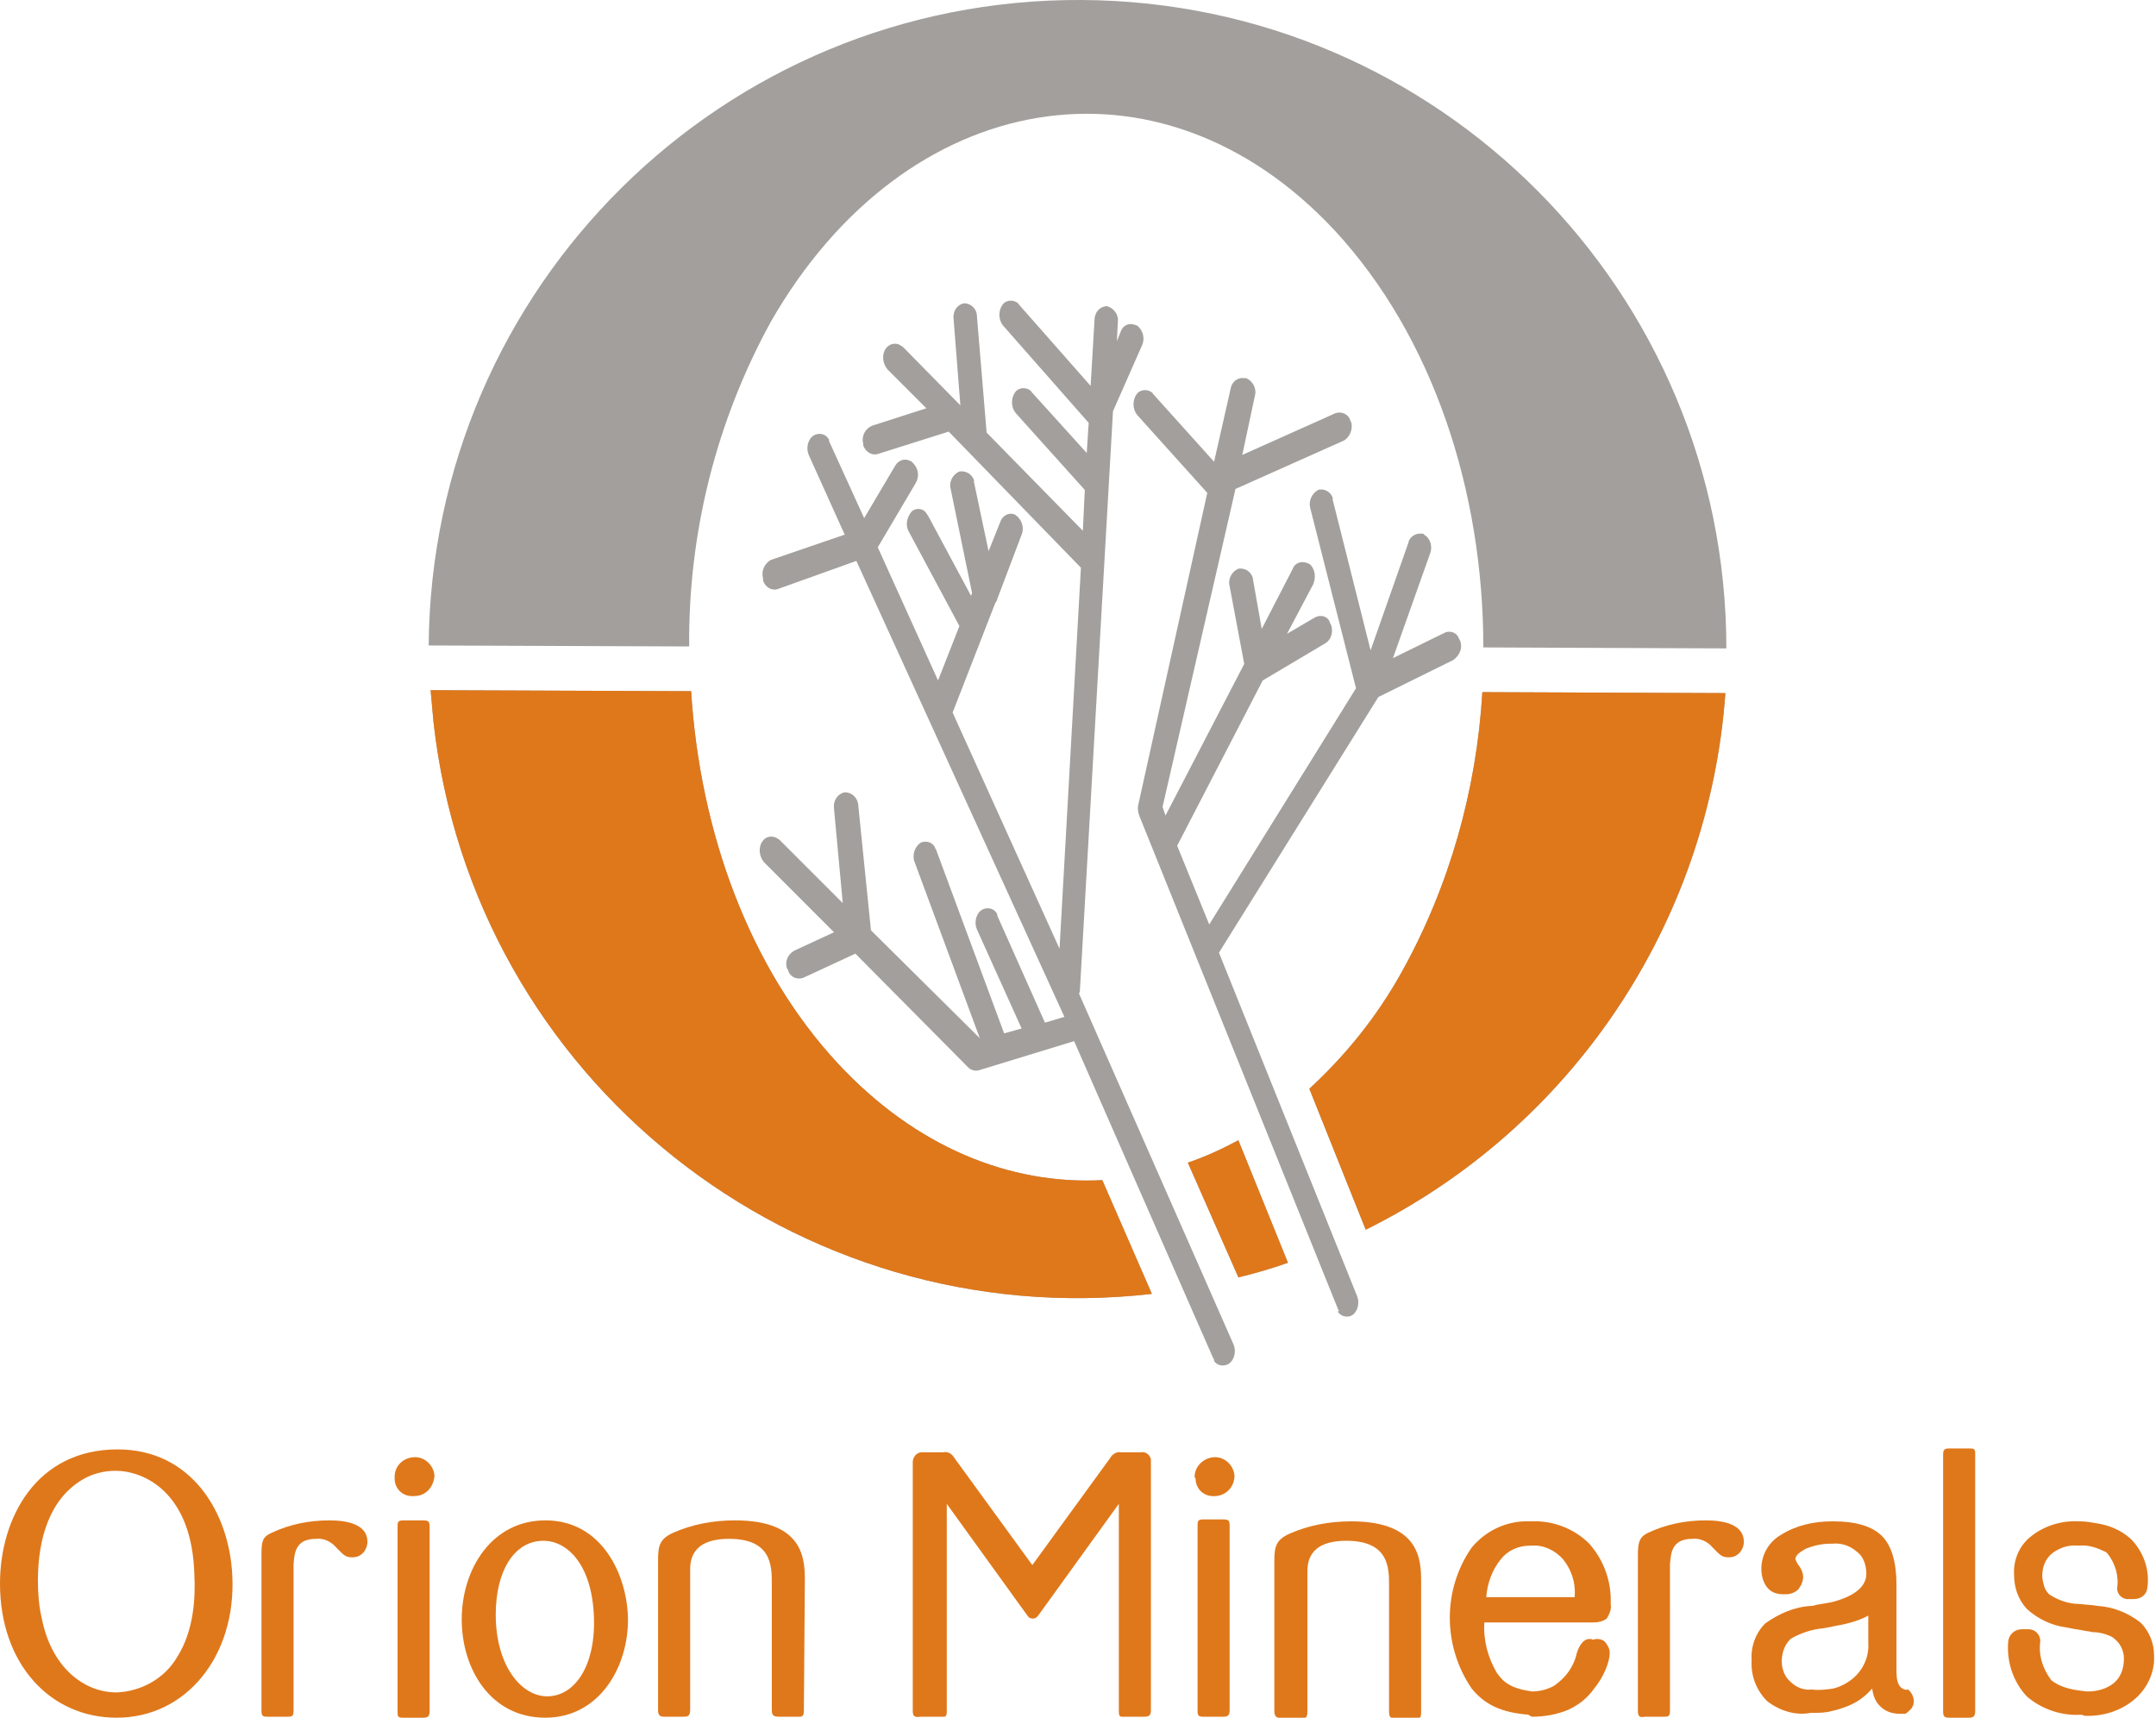 <?xml version="1.0" encoding="utf-8"?>
<!-- Generator: Adobe Illustrator 24.0.1, SVG Export Plug-In . SVG Version: 6.00 Build 0)  -->
<svg version="1.1" id="Layer_1" xmlns="http://www.w3.org/2000/svg" xmlns:xlink="http://www.w3.org/1999/xlink" x="0px" y="0px"
	 viewBox="0 0 221.8 176.7" style="enable-background:new 0 0 221.8 176.7;" xml:space="preserve">
<style type="text/css">
	.st0{fill:#A29F9C;}
	.st1{fill:#DF781B;}
</style>
<title>ORN</title>
<path class="st0" d="M177.6,66.7l-25-0.1c0-16.1-5.2-32-15.3-42.9c-18-19.3-44.2-14.7-58,9.4c-5.6,10.2-8.5,21.7-8.4,33.4l-26.8-0.1
	C44.4,29.5,74.4-0.2,111.3,0C148,0.2,177.6,30,177.6,66.7 M140.5,126.5l-5.8-14.5c3.8-3.5,7-7.5,9.5-12c4.9-8.8,7.7-18.7,8.3-28.8
	l25,0.1C175.8,95,161.7,116,140.5,126.5 M127.4,131.4l-5.2-11.8c1.8-0.6,3.5-1.4,5.2-2.3l5.1,12.6
	C130.8,130.5,129.1,131,127.4,131.4 M44.3,71l26.8,0.1c0.9,14.5,6,28.5,15.1,38.3c8,8.6,17.7,12.5,27.2,12l5.1,11.7
	c-36.6,4.2-69.8-22.1-73.9-58.8C44.5,73.2,44.4,72.1,44.3,71"/>
<path class="st1" d="M140.5,126.5l-5.8-14.5c3.8-3.5,7-7.5,9.5-12c4.9-8.8,7.7-18.7,8.3-28.8l25,0.1C175.8,95,161.7,116,140.5,126.5
	 M127.4,131.4l-5.2-11.8c1.8-0.6,3.5-1.4,5.2-2.3l5.1,12.6C130.8,130.5,129.1,131,127.4,131.4 M44.3,71l26.8,0.1
	c0.9,14.5,6,28.5,15.1,38.3c8,8.6,17.7,12.5,27.2,12l5.1,11.7c-36.6,4.2-69.8-22.1-73.9-58.8C44.5,73.2,44.4,72.1,44.3,71"/>
<path class="st0" d="M137.7,134.8l-20.5-50.9c-0.1-0.3-0.2-0.7-0.1-1.1l7.1-32.1c0,0,0,0,0,0l-7.2-8c-0.5-0.6-0.5-1.5-0.1-2.1
	c0.3-0.5,1-0.6,1.5-0.3c0.1,0.1,0.2,0.1,0.2,0.2l6.3,7l1.7-7.5c0.1-0.7,0.7-1.2,1.4-1.1c0.1,0,0.1,0,0.2,0c0.7,0.3,1.1,1.1,0.9,1.8
	l-1.3,6.1l9.6-4.3c0.6-0.2,1.3,0.1,1.5,0.7c0,0.1,0,0.1,0.1,0.2c0.2,0.7-0.1,1.5-0.7,1.9l-11.2,5L119.6,83l0.3,0.9l8.1-15.6l-1.5-8
	c-0.2-0.7,0.2-1.5,0.9-1.8c0.7-0.1,1.3,0.3,1.5,1c0,0,0,0.1,0,0.1l0.9,5.1l3.2-6.2c0.2-0.6,0.9-0.8,1.4-0.6c0.1,0,0.2,0.1,0.3,0.1
	c0.6,0.5,0.7,1.4,0.4,2.1l-2.7,5.1l2.9-1.7c0.6-0.3,1.3-0.1,1.5,0.5c0,0.1,0.1,0.2,0.1,0.2c0.3,0.7,0.1,1.6-0.6,2l-6.4,3.8l-8.8,17
	l3.3,8.1l15.1-24.3l-4.7-18.5c-0.2-0.7,0.1-1.5,0.8-1.9c0.6-0.2,1.3,0.2,1.5,0.8c0,0.1,0,0.1,0,0.2l3.9,15.5l3.9-11.1
	c0.1-0.6,0.8-1,1.4-0.9c0.1,0,0.2,0,0.2,0.1c0.7,0.4,0.9,1.3,0.6,2l-3.8,10.7l5.3-2.6c0.6-0.3,1.3,0,1.5,0.6c0,0.1,0.1,0.1,0.1,0.2
	c0.3,0.7,0,1.5-0.7,2l-7.7,3.8l-16.4,26.3l14.2,35.3c0.3,0.7,0.1,1.6-0.5,2c-0.5,0.3-1.2,0.1-1.5-0.4
	C137.8,134.9,137.8,134.8,137.7,134.8 M124.8,139.7l-14.3-32.6l-9.8,3c-0.4,0.1-0.8,0-1.1-0.3L88,98.1l-5.4,2.5
	c-0.6,0.2-1.3-0.1-1.5-0.7c0-0.1,0-0.1-0.1-0.2c-0.3-0.7,0-1.5,0.7-1.9l4.1-1.9l-7.2-7.2c-0.5-0.6-0.6-1.5-0.2-2.1
	c0.3-0.5,0.9-0.7,1.5-0.4c0.1,0.1,0.2,0.1,0.3,0.2l6.5,6.5l-0.9-9.7c-0.1-0.8,0.3-1.5,1.1-1.7c0.7,0,1.3,0.5,1.4,1.3c0,0,0,0,0,0.1
	l1.3,12.8l11.2,11.1l-6.7-18.1c-0.3-0.7,0-1.6,0.6-2c0.6-0.3,1.3,0,1.5,0.5c0,0.1,0.1,0.2,0.1,0.2l7,18.9l1.8-0.5l-4.6-10.2
	c-0.3-0.7-0.1-1.6,0.5-2c0.5-0.3,1.2-0.2,1.5,0.3c0.1,0.1,0.1,0.2,0.1,0.3l4.9,11l2-0.6L88.1,57.7L80,60.6c-0.6,0.2-1.3-0.2-1.5-0.9
	c0-0.1,0-0.1,0-0.2c-0.2-0.7,0.1-1.5,0.8-1.9l7.6-2.6l-3.7-8.2c-0.3-0.7-0.1-1.6,0.5-2c0.5-0.3,1.2-0.2,1.5,0.3
	c0.1,0.1,0.1,0.2,0.1,0.3l3.6,7.9l3.2-5.4c0.3-0.5,0.9-0.8,1.5-0.5c0.1,0,0.2,0.1,0.3,0.2c0.6,0.6,0.7,1.4,0.3,2.1l-3.9,6.6
	l6.2,13.7l2.2-5.6l-5.2-9.7c-0.4-0.7-0.2-1.5,0.3-2.1c0.5-0.4,1.2-0.3,1.5,0.2c0.1,0.1,0.1,0.2,0.2,0.3l4.4,8.2l0.1-0.3l-2.2-10.7
	c-0.2-0.7,0.2-1.5,0.9-1.8c0.7-0.1,1.3,0.3,1.5,0.9c0,0.1,0,0.1,0,0.2l1.5,7.1l1.2-3c0.2-0.6,0.8-1,1.4-0.8c0.1,0,0.2,0.1,0.2,0.1
	c0.6,0.4,0.9,1.3,0.6,2l-2.5,6.6c0,0.1-0.1,0.3-0.2,0.4l-4.4,11.3l11,24.3l2.2-39.2L97.6,44.4l-7.3,2.3c-0.7,0.2-1.3-0.3-1.5-0.9
	c0-0.1,0-0.1,0-0.2c-0.2-0.7,0.2-1.5,0.9-1.8l5.6-1.8l-4-4c-0.5-0.6-0.6-1.5-0.2-2.1c0.3-0.5,1-0.7,1.5-0.4c0.1,0.1,0.2,0.1,0.3,0.2
	l5.9,6l-0.7-8.9c-0.1-0.8,0.4-1.5,1.1-1.6c0.7,0,1.3,0.6,1.3,1.3c0,0,0,0,0,0l1,12l9.9,10.1l0.2-4.2l-7.1-7.9
	c-0.5-0.6-0.5-1.5-0.1-2.1c0.3-0.5,1-0.6,1.5-0.3c0.1,0.1,0.2,0.1,0.2,0.2l5.7,6.3l0.2-3.1l-8.8-10c-0.5-0.6-0.5-1.5-0.1-2.1
	c0.3-0.5,1-0.6,1.5-0.3c0.1,0.1,0.2,0.1,0.2,0.2l7.4,8.4l0.4-6.8c0-0.7,0.5-1.4,1.3-1.4c0,0,0,0,0,0c0.7,0.2,1.2,0.9,1.1,1.6l-0.1,2
	l0.4-1c0.2-0.6,0.8-0.9,1.4-0.7c0.1,0,0.2,0.1,0.3,0.1c0.6,0.5,0.8,1.3,0.5,2l-3,6.8l-3.4,59.5c0,0.1,0,0.3-0.1,0.4l15.9,36.1
	c0.3,0.7,0.1,1.6-0.5,2c-0.5,0.3-1.2,0.2-1.5-0.3C124.9,139.9,124.9,139.8,124.8,139.7"/>
<path class="st1" d="M12,176.7c-6.9,0-12-5.6-12-13.8c0-6.7,3.7-13.8,12.1-13.8c7.6,0,11.5,6.5,11.8,13
	C24.3,170.3,19.2,176.7,12,176.7 M11.9,151.3c-1.2,0-2.4,0.3-3.4,0.9c-3.4,2-4.6,6.1-4.6,10.4c0,1.3,0.1,2.6,0.4,3.9
	c1,5,4.3,7.6,7.7,7.6c2.5-0.1,4.9-1.4,6.2-3.6c1.8-2.8,1.9-6.3,1.8-8.4C19.8,153.4,14.7,151.3,11.9,151.3"/>
<path class="st1" d="M30.2,176c0,0.6-0.2,0.6-0.7,0.6h-1.9c-0.5,0-0.7,0-0.7-0.6v-16.1c0-1.3,0.1-1.8,1-2.2c1.9-0.9,3.9-1.3,6-1.3
	c1.8,0,3.9,0.4,3.9,2.2c0,0.8-0.6,1.6-1.5,1.6c0,0-0.1,0-0.1,0c-0.7,0-0.9-0.3-1.6-1c-0.5-0.6-1.3-1-2.1-0.9c-2.2,0-2.2,1.6-2.3,2.6
	V176z"/>
<path class="st1" d="M42.6,153.9c-1.1,0.1-2-0.7-2-1.8c0-0.1,0-0.1,0-0.2c0-1.1,0.9-2,2.1-2c1,0,1.9,0.8,2,1.9
	C44.6,153,43.8,153.9,42.6,153.9C42.6,153.9,42.6,153.9,42.6,153.9 M44.2,176c0,0.6-0.2,0.7-0.7,0.7h-2c-0.6,0-0.6-0.1-0.6-0.7
	v-18.9c0-0.5,0-0.7,0.6-0.7h2c0.6,0,0.7,0.1,0.7,0.7L44.2,176z"/>
<path class="st1" d="M56.1,176.7c-5.7,0-8.6-5.1-8.6-10.1c0-5.2,3.1-10.2,8.6-10.2c5.9,0,8.4,5.7,8.5,10
	C64.7,171.4,61.7,176.7,56.1,176.7 M55.9,158.5c-3,0-4.9,3.1-4.9,7.6c0,5.2,2.6,8.4,5.3,8.4c2.8,0,5-3.1,4.8-8.2
	C60.9,161,58.4,158.5,55.9,158.5"/>
<path class="st1" d="M82.7,175.9c0,0.3,0,0.7-0.4,0.7h-2.1c-0.6,0-0.8-0.1-0.8-0.7v-13c0-1.8,0-4.6-4.4-4.6c-4,0-4,2.4-4,3.3v14.3
	c0,0.7-0.3,0.7-0.8,0.7h-1.8c-0.5,0-0.7-0.1-0.7-0.7v-15.5c0-1.4,0.2-2.1,1.5-2.7c2-0.9,4.2-1.3,6.4-1.3c7.1,0,7.2,4,7.2,6.2
	L82.7,175.9z"/>
<path class="st1" d="M122.9,151.9c0-1.1,1-2,2.1-2c1,0,1.9,0.8,2,1.9c0,1.1-0.8,2-1.9,2.1c0,0-0.1,0-0.1,0c-1.1,0.1-2-0.7-2-1.8
	C122.9,152,122.9,152,122.9,151.9 M162,164.3v-0.2c0.1-1.4-0.4-2.7-1.2-3.7c-0.8-0.9-2-1.5-3.2-1.4h-0.1c0,0-0.1,0-0.1,0
	c-1.2,0-2.3,0.5-3,1.4c-0.9,1.1-1.4,2.5-1.5,3.9L162,164.3z M188.6,173.7c0.8-0.2,1.5-0.6,2.1-1.1c1-0.9,1.6-2.2,1.5-3.6v-2.8
	c-1.1,0.6-2.4,0.9-3.6,1.1c-0.3,0.1-0.6,0.1-1,0.2h0c-1.2,0.1-2.4,0.5-3.4,1.1c-0.6,0.6-0.9,1.4-0.9,2.3c0,0.8,0.3,1.6,0.9,2.1
	c0.6,0.6,1.4,0.9,2.2,0.8C187.2,173.9,187.9,173.8,188.6,173.7 M157.6,176.4C157.8,176.4,157.9,176.4,157.6,176.4 M157.6,176.4
	L157.6,176.4z M157.6,176.4L157.6,176.4C157.6,176.4,157.7,176.4,157.6,176.4 M181.8,175c-1.1-1.1-1.7-2.6-1.6-4.2
	c-0.1-1.4,0.4-2.8,1.4-3.8c1.4-1,3-1.7,4.7-1.8c0.1,0,0.3,0,0.5-0.1c0.6-0.1,1.2-0.2,1.7-0.3c2.3-0.6,3.5-1.6,3.5-2.9
	c0-0.9-0.3-1.8-1-2.3c-0.7-0.6-1.6-0.9-2.5-0.8c-0.1,0-0.2,0-0.2,0c-0.9,0-1.7,0.2-2.5,0.5c-0.7,0.4-1.1,0.7-1.1,1.1
	c0.1,0.2,0.2,0.5,0.4,0.7c0.2,0.3,0.4,0.7,0.4,1.1c0,0.5-0.2,0.9-0.5,1.3c-0.3,0.3-0.8,0.5-1.2,0.5c-0.1,0-0.1,0-0.2,0
	c-0.1,0-0.1,0-0.2,0c-0.6,0-1.2-0.2-1.6-0.7c-0.4-0.5-0.6-1.2-0.6-1.9c0-1.5,0.8-2.8,2-3.5c1.6-1,3.4-1.4,5.3-1.4c0,0,0.1,0,0.1,0
	l0,0l0,0c2.3,0,4,0.5,5,1.5c1,1,1.5,2.7,1.5,5v8.7c0,0.6,0,1.2,0.3,1.7c0.2,0.3,0.6,0.5,0.9,0.4c0.6,0.5,0.8,1.4,0.3,2
	c-0.2,0.2-0.4,0.4-0.6,0.5c-0.2,0-0.4,0-0.5,0c0,0,0,0,0,0c-0.8,0-1.5-0.2-2.1-0.8c-0.5-0.5-0.7-1.1-0.8-1.8
	c-0.7,0.8-1.5,1.4-2.5,1.8c-0.5,0.2-1.1,0.4-1.6,0.5c-0.7,0.2-1.3,0.2-2,0.2h-0.2C184.7,176.5,183.1,176,181.8,175 M157.2,176.4
	c0.1,0,0.2,0,0.2,0c-3-0.2-4.7-1.1-6-2.7c-3-4.4-3-10.2,0-14.5c1.5-1.8,3.7-2.8,6-2.7c0,0,0.1,0,0.1,0l0,0l0,0
	c2.2-0.1,4.4,0.7,6,2.3c1.5,1.7,2.3,3.9,2.2,6.2c0.1,0.5-0.1,1-0.4,1.5c-0.4,0.3-0.9,0.4-1.4,0.4h-11.2v0.1
	c-0.1,1.8,0.4,3.6,1.3,5.1c0.7,1,1.5,1.6,3.6,1.9l0,0c0.8,0,1.6-0.2,2.3-0.6c0.7-0.5,1.3-1.1,1.7-1.8c0.3-0.5,0.5-1,0.6-1.5
	c0.3-1,0.8-1.5,1.3-1.5c0.1,0,0.3,0,0.4,0.1c0.1-0.1,0.3-0.1,0.4-0.1c0.3,0,0.7,0.1,0.9,0.4c0.2,0.3,0.4,0.6,0.4,1
	c0,0.6-0.2,1.2-0.4,1.7c-0.3,0.7-0.7,1.4-1.2,2c-0.7,1-1.6,1.7-2.7,2.2c-1.2,0.5-2.5,0.7-3.7,0.7c0.1,0,0.2,0,0,0h0c0.5,0,0.4,0,0,0
	c0.2,0,0.1,0,0,0h0c0.1,0,0.2,0,0,0h0c0,0-0.1,0,0,0h0c-0.1,0-0.1,0,0,0h0c0,0,0,0,0,0h0C157.2,176.4,157.2,176.4,157.2,176.4
	c0,0,0.1,0,0.3,0C157.4,176.4,157.3,176.4,157.2,176.4 M214.1,176.4c0,0-0.1,0-0.1,0c-2,0.1-4-0.6-5.5-1.9c-1.4-1.5-2.1-3.6-1.9-5.7
	c0.1-0.7,0.7-1.2,1.4-1.2c0.1,0,0.6,0,0.7,0c0.7,0,1.2,0.6,1.2,1.2c-0.2,1.4,0.2,2.8,1.1,4l0.1,0.1c0.7,0.5,1.5,0.9,3.6,1.1h0.1
	c1,0,2-0.3,2.7-0.9c0.7-0.6,1-1.5,1-2.5c0-0.4-0.1-0.8-0.3-1.2c-0.2-0.4-0.5-0.7-0.9-1c-0.6-0.3-1.3-0.5-2-0.5
	c-0.4-0.1-0.7-0.1-1.1-0.2c-0.7-0.1-1.2-0.2-1.7-0.3c-1.5-0.2-2.9-0.9-4-1.9c-0.9-1-1.3-2.2-1.3-3.5c-0.1-1.6,0.6-3.1,1.8-4
	c1.4-1.1,3.2-1.6,4.9-1.5l0,0l0,0c0,0,0.1,0,0.1,0c0.6,0,1.1,0.1,1.7,0.2c1.3,0.2,2.5,0.7,3.5,1.6c1.3,1.3,2,3.2,1.7,5.1
	c-0.1,0.7-0.7,1.1-1.4,1.1h-0.1c-0.2,0-0.4,0-0.5,0c-0.6,0-1.1-0.5-1.1-1.1c0,0,0,0,0,0c0.2-1.3-0.2-2.6-1-3.6
	c-0.1-0.1-0.2-0.2-0.3-0.2c-0.8-0.4-1.7-0.7-2.6-0.6c-0.1,0-0.1,0-0.1,0c-1-0.1-1.9,0.2-2.7,0.8c-0.7,0.6-1,1.4-1,2.3
	c0,0.4,0.1,0.7,0.2,1.1c0.1,0.3,0.3,0.6,0.5,0.8c0.9,0.6,2,1,3.1,1c0,0,0,0,0.1,0c0.7,0.1,1.3,0.1,1.8,0.2c1.6,0.1,3.1,0.7,4.4,1.7
	c0.9,0.9,1.4,2.1,1.4,3.4c0.1,1.7-0.7,3.4-2,4.5c-1.4,1.2-3.3,1.8-5.2,1.7h0C214.4,176.5,214.3,176.4,214.1,176.4 M93.9,175.9v-25.5
	c0-0.5,0.4-1,0.9-1c0,0,0.1,0,0.1,0h2.1c0.5-0.1,0.9,0.1,1.2,0.6l8,11l8-11c0.2-0.4,0.7-0.7,1.1-0.6h2.1c0.5-0.1,0.9,0.3,1,0.7
	c0,0.1,0,0.1,0,0.2v25.6c0,0.5-0.1,0.7-0.7,0.7c-0.7,0-2.3,0-2.3,0c-0.3,0-0.3-0.3-0.3-0.7v-21.2l-8.3,11.5
	c-0.2,0.3-0.6,0.4-0.9,0.2c-0.1,0-0.1-0.1-0.2-0.2l-8.3-11.5v21.2c0,0.4,0,0.7-0.3,0.7c-0.1,0-1.8,0-2.4,0
	C94,176.7,93.9,176.5,93.9,175.9 M131.1,176v-15.5c0-1.4,0.2-2.1,1.5-2.7c2-0.9,4.2-1.3,6.4-1.3c7.1,0,7.2,4,7.2,6.2v13.4
	c0,0.3,0,0.7-0.4,0.7h-2.1c-0.6,0-0.8-0.1-0.8-0.7v-13c0-1.8,0-4.6-4.4-4.6c-4,0-4,2.4-4,3.3v14.3c0,0.7-0.3,0.7-0.8,0.7h-1.8
	C131.3,176.7,131.1,176.6,131.1,176 M168.5,176v-16.1c0-1.3,0.2-1.8,1-2.2c1.9-0.9,3.9-1.3,6-1.3c1.8,0,3.9,0.4,3.9,2.2
	c0,0.8-0.6,1.6-1.5,1.6c0,0-0.1,0-0.1,0c-0.7,0-0.9-0.3-1.6-1c-0.5-0.6-1.3-1-2.1-0.9c-2.2,0-2.2,1.6-2.3,2.6V176
	c0,0.6-0.2,0.6-0.7,0.6h-1.9C168.7,176.7,168.5,176.6,168.5,176 M123.2,175.9V157c0-0.5,0-0.7,0.6-0.7h2c0.6,0,0.7,0.1,0.7,0.7v18.9
	c0,0.6-0.2,0.7-0.7,0.7h-2C123.2,176.6,123.2,176.4,123.2,175.9 M199.9,176v-26.4c0-0.6,0.3-0.6,0.7-0.6h1.9c0.6,0,0.7,0,0.7,0.6
	V176c0,0.6-0.2,0.7-0.7,0.7h-1.9C200,176.7,199.9,176.6,199.9,176"/>
</svg>
